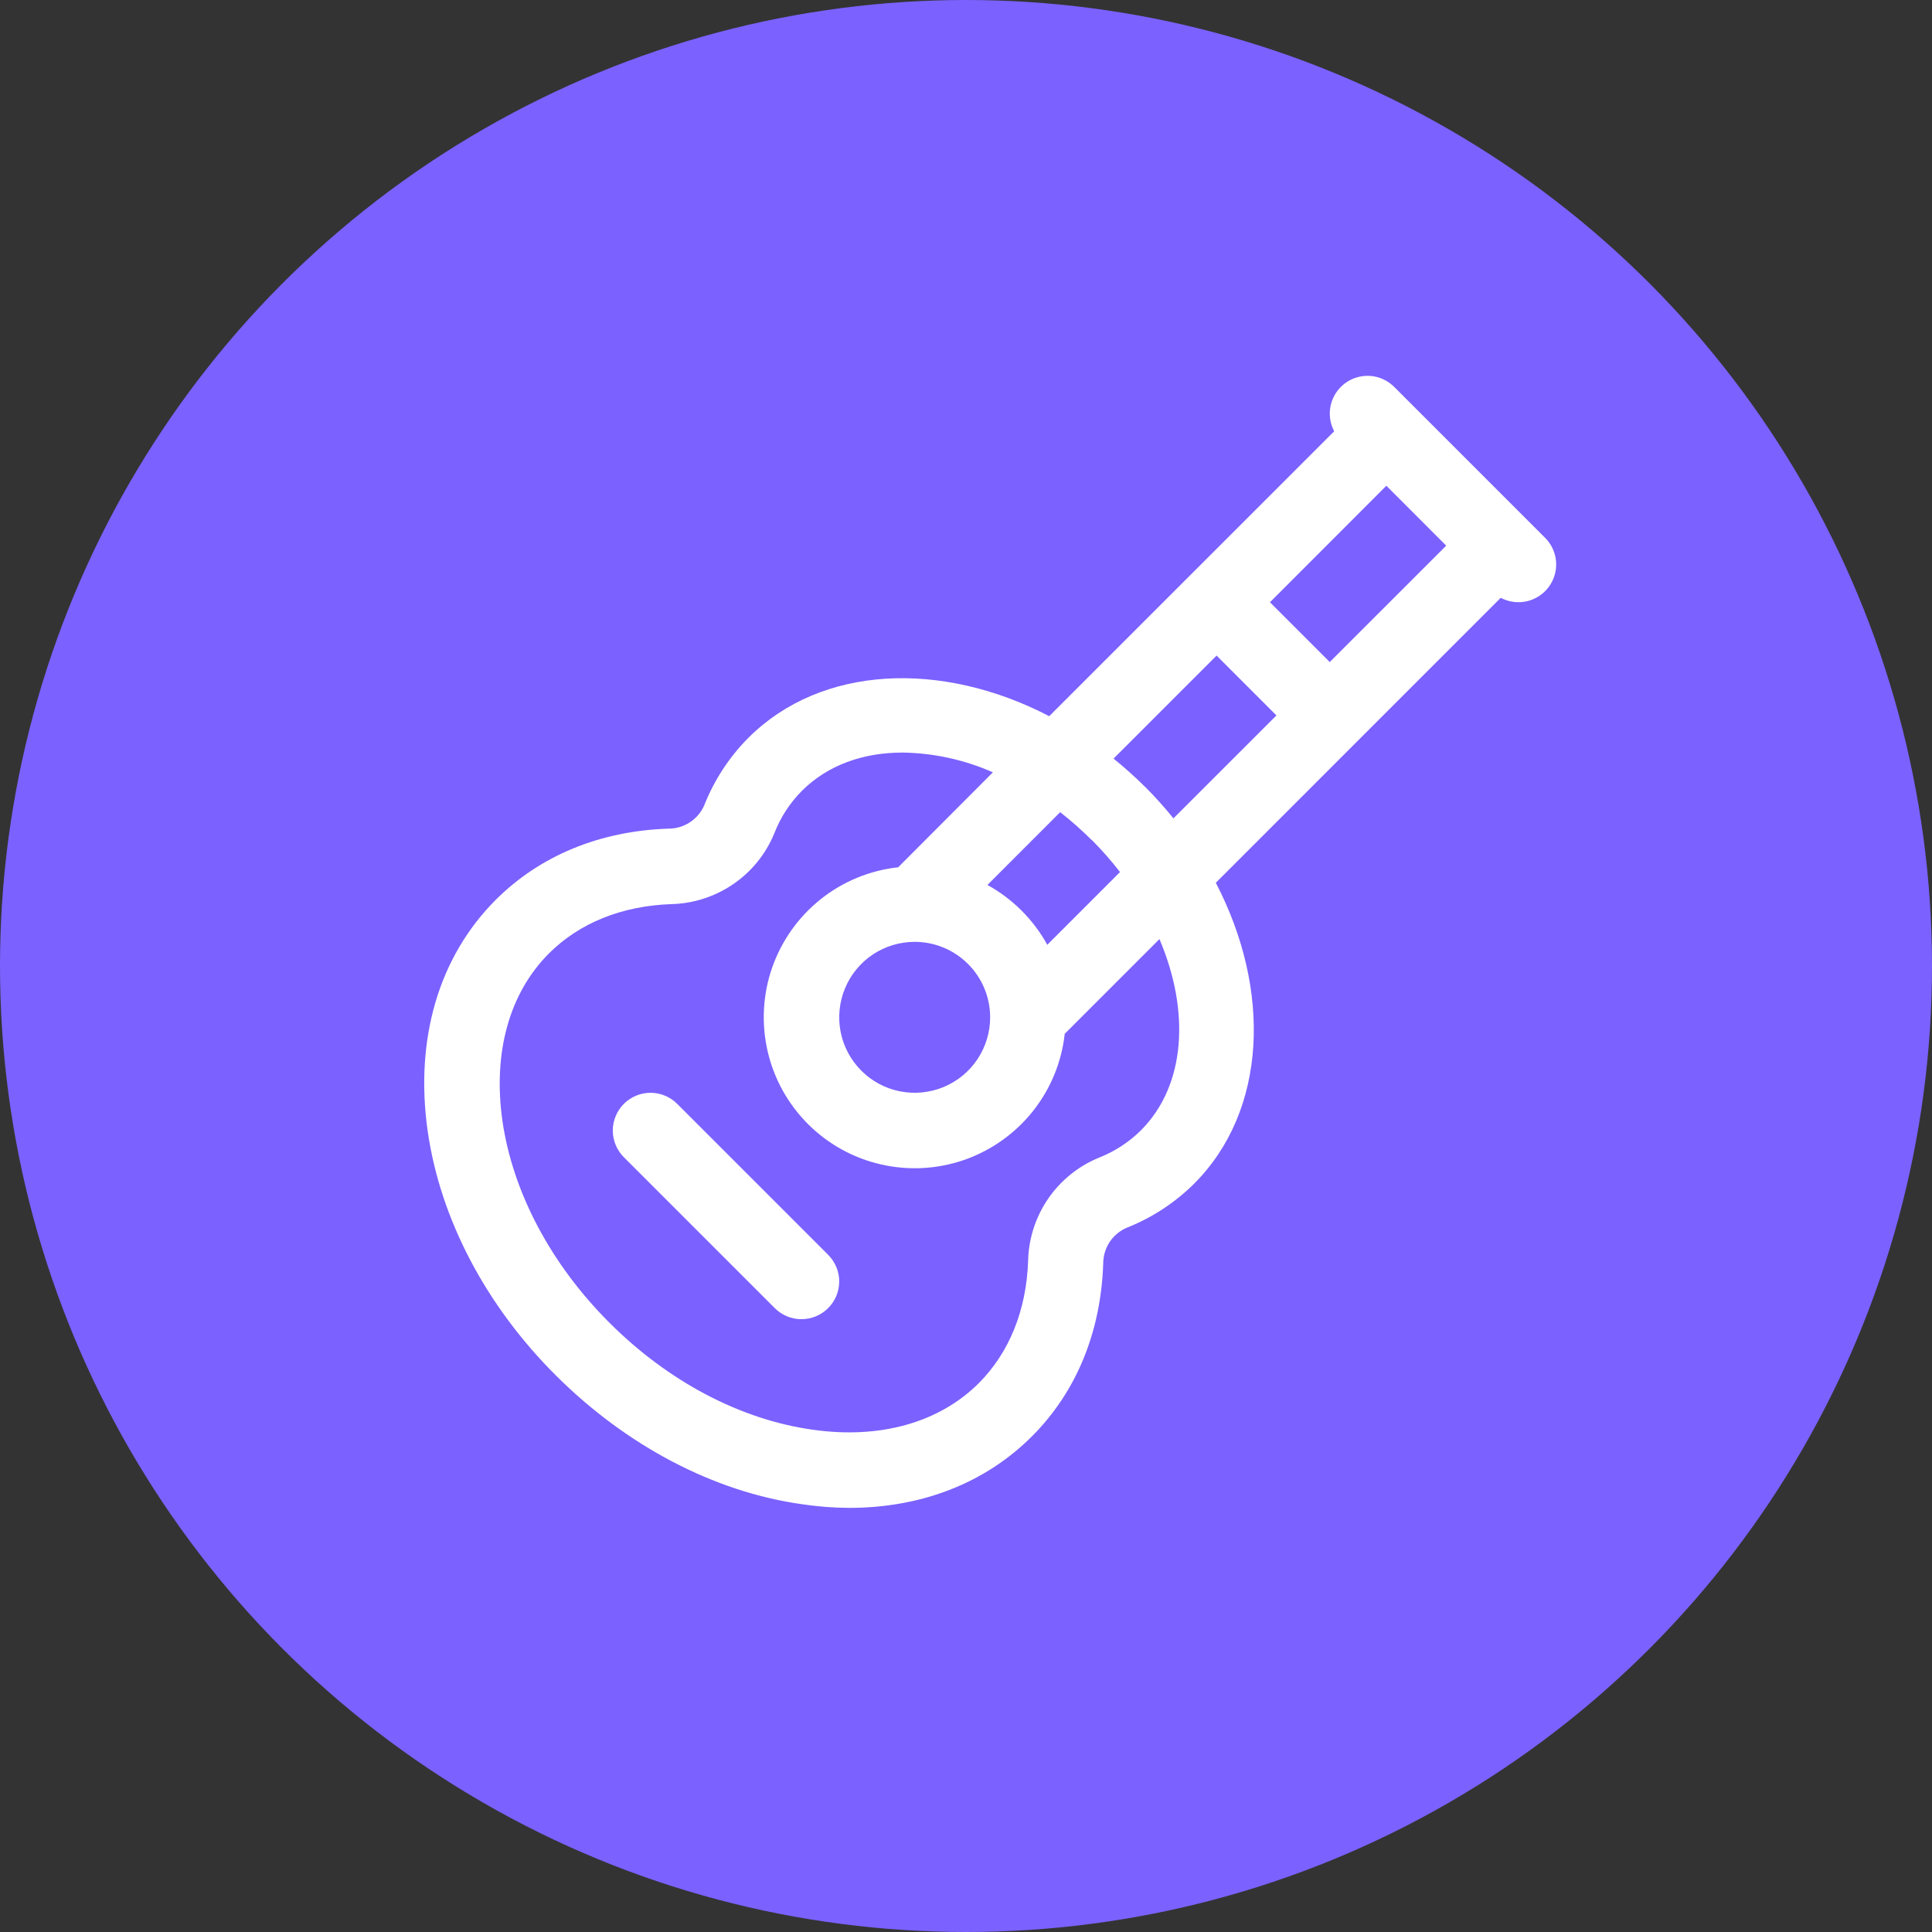 <?xml version="1.0" encoding="UTF-8"?>
<svg xmlns="http://www.w3.org/2000/svg" width="40" height="40" viewBox="0 0 40 40" fill="none">
  <rect x="0" y="0" width="40" height="40" fill="#333333" stroke="none"/>
  <circle cx="20" cy="20" r="20" fill="#7B61FF"></circle>
  <g clip-path="url(#clip0_3470_32949)">
    <path d="M31.99 11.135L28.865 8.01C28.733 7.878 28.557 7.797 28.371 7.783C28.184 7.77 27.999 7.823 27.849 7.934C27.698 8.046 27.593 8.207 27.551 8.39C27.51 8.572 27.535 8.763 27.623 8.929L21.723 14.828C19.497 13.67 17.005 13.767 15.495 15.275C15.097 15.675 14.785 16.153 14.578 16.679C14.515 16.821 14.411 16.942 14.28 17.027C14.149 17.112 13.997 17.157 13.841 17.156C12.416 17.204 11.179 17.715 10.262 18.632C9.082 19.814 8.586 21.512 8.854 23.413C9.113 25.232 10.058 27.034 11.516 28.484C12.974 29.934 14.771 30.883 16.594 31.142C16.92 31.191 17.25 31.217 17.58 31.219C19.076 31.219 20.395 30.708 21.365 29.738C22.282 28.821 22.793 27.584 22.841 26.159C22.841 26.003 22.886 25.85 22.971 25.719C23.057 25.588 23.178 25.485 23.321 25.422C23.847 25.215 24.325 24.903 24.725 24.505C26.233 22.995 26.33 20.501 25.172 18.277L31.071 12.377C31.237 12.465 31.428 12.49 31.61 12.449C31.793 12.407 31.954 12.302 32.066 12.151C32.177 12.001 32.23 11.816 32.217 11.629C32.203 11.443 32.122 11.267 31.99 11.135ZM27.531 13.707L26.293 12.469L28.703 10.057L29.942 11.297L27.531 13.707ZM23.625 23.399C23.376 23.647 23.078 23.841 22.751 23.969C22.325 24.144 21.96 24.44 21.7 24.819C21.44 25.199 21.296 25.646 21.286 26.106C21.251 27.128 20.895 28.002 20.268 28.634C19.443 29.457 18.217 29.801 16.814 29.599C15.324 29.388 13.833 28.601 12.616 27.384C11.399 26.167 10.612 24.676 10.4 23.192C10.205 21.789 10.543 20.563 11.366 19.739C11.998 19.109 12.872 18.756 13.894 18.719C14.354 18.709 14.801 18.565 15.181 18.305C15.561 18.045 15.856 17.68 16.031 17.254C16.158 16.925 16.352 16.625 16.601 16.375C17.137 15.839 17.87 15.581 18.689 15.581C19.332 15.591 19.968 15.73 20.557 15.99L18.596 17.956C18.01 18.02 17.455 18.249 16.994 18.615C16.533 18.982 16.185 19.471 15.989 20.026C15.794 20.582 15.76 21.181 15.891 21.756C16.021 22.33 16.312 22.855 16.728 23.272C17.144 23.688 17.67 23.979 18.244 24.109C18.819 24.24 19.418 24.206 19.974 24.011C20.529 23.815 21.018 23.467 21.385 23.006C21.751 22.545 21.98 21.99 22.044 21.404L24.005 19.443C24.642 20.936 24.55 22.47 23.625 23.399ZM22.609 17.395C22.816 17.603 23.009 17.823 23.189 18.055L21.683 19.561C21.395 19.039 20.966 18.61 20.444 18.322L21.95 16.815C22.18 16.995 22.398 17.189 22.605 17.395H22.609ZM18.938 19.5C19.352 19.5 19.749 19.665 20.042 19.958C20.335 20.251 20.5 20.648 20.5 21.062C20.5 21.372 20.408 21.674 20.237 21.93C20.065 22.188 19.821 22.388 19.535 22.506C19.25 22.624 18.936 22.655 18.633 22.595C18.33 22.535 18.051 22.386 17.833 22.167C17.614 21.949 17.465 21.67 17.405 21.367C17.345 21.064 17.376 20.75 17.494 20.465C17.612 20.179 17.812 19.935 18.069 19.763C18.326 19.592 18.628 19.5 18.938 19.5ZM23.708 16.292C23.501 16.085 23.283 15.89 23.055 15.706L25.188 13.573L26.427 14.812L24.295 16.943C24.111 16.716 23.915 16.498 23.709 16.291L23.708 16.292ZM17.145 25.978C17.292 26.125 17.375 26.324 17.375 26.531C17.375 26.738 17.293 26.937 17.146 27.083C17 27.23 16.801 27.312 16.594 27.312C16.386 27.313 16.188 27.23 16.041 27.084L12.916 23.959C12.77 23.812 12.687 23.613 12.687 23.406C12.688 23.199 12.77 23 12.916 22.854C13.063 22.707 13.262 22.625 13.469 22.625C13.676 22.625 13.875 22.708 14.021 22.854L17.145 25.978Z" fill="white"></path>
  </g>
  <defs>
    <clipPath id="clip0_3470_32949">
      <rect width="25" height="25" fill="white" transform="translate(8 7)"></rect>
    </clipPath>
  </defs>
</svg>
